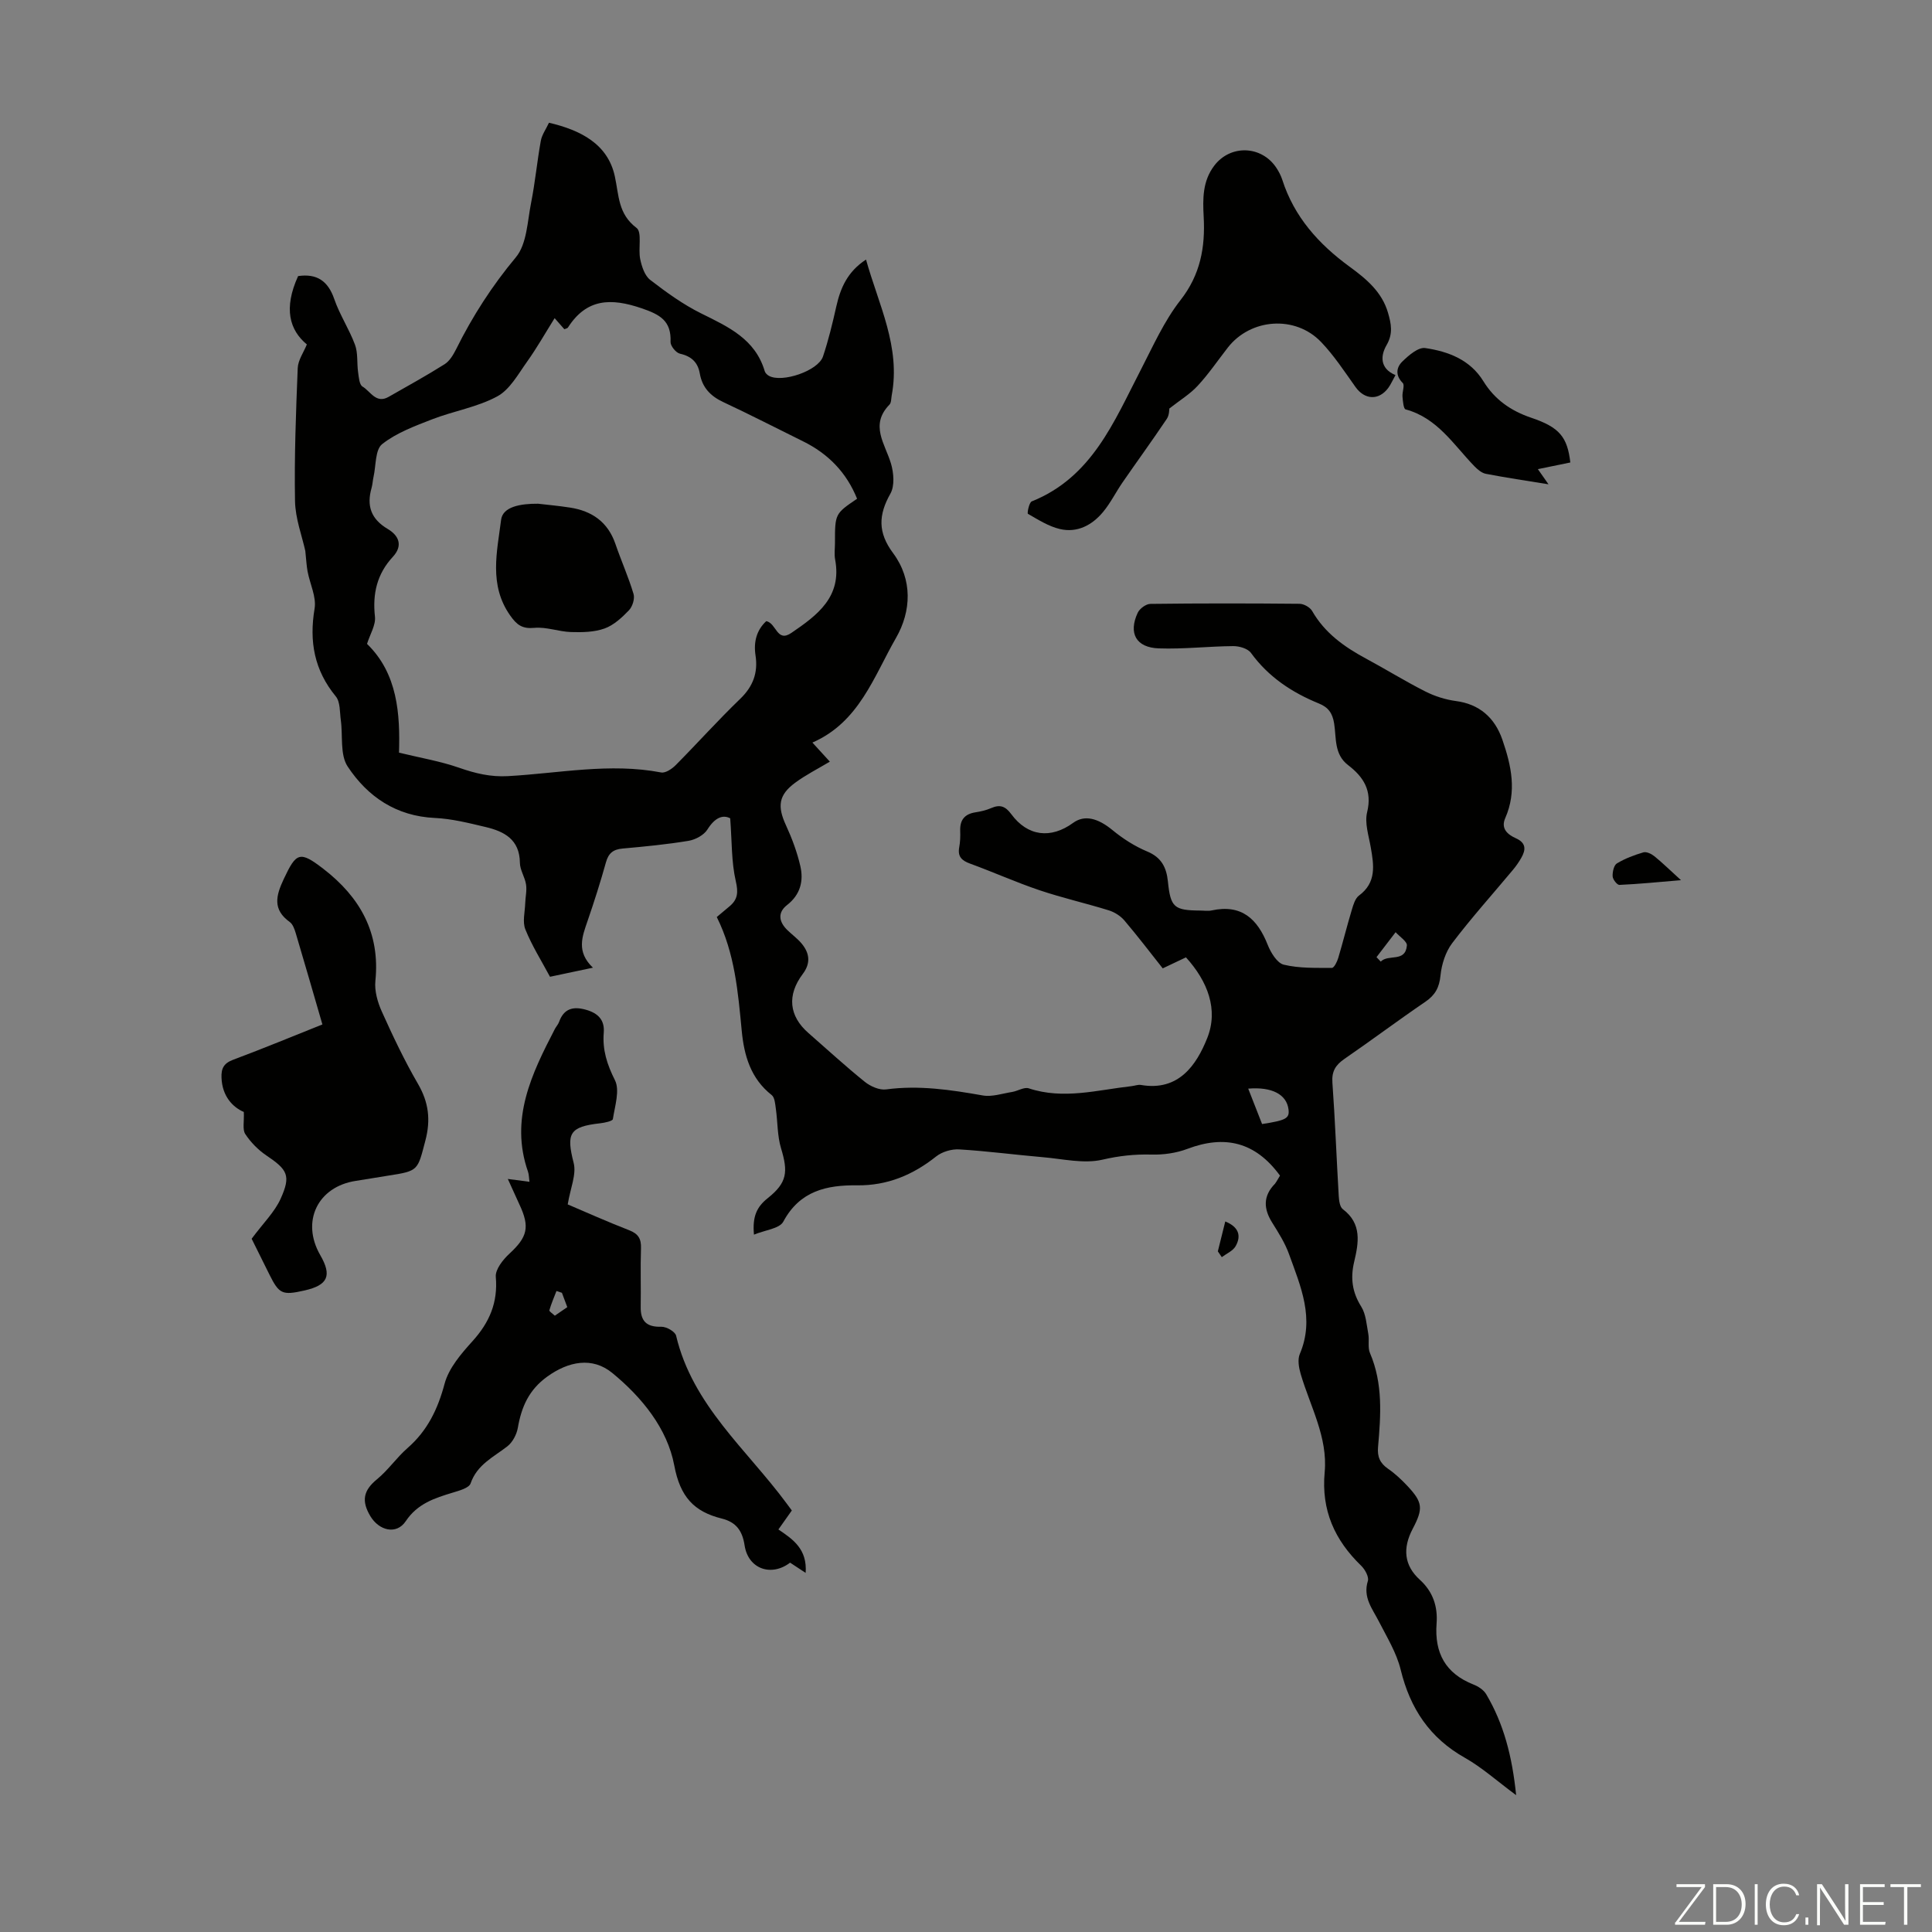 <svg enable-background="new 0 0 400 400" viewBox="0 0 400 400" xmlns="http://www.w3.org/2000/svg"><rect x="0" y="0" width="400" height="400" fill="#808080" stroke="none"/><g fill="#fbfcfa"><path d="m346.9 398 5.4-7.3h-5.2v-.6h5.9v.6l-5.4 7.2h5.5l-.1.6h-6.2v-.5z"/><path d="m354.7 390.1h2.8c2.3 0 3.9 1.6 3.9 4.1s-1.6 4.3-3.9 4.3h-2.8zm.6 7.8h2c2.2 0 3.3-1.6 3.3-3.6 0-1.8-1-3.6-3.3-3.6h-2z"/><path d="m363.9 390.1v8.4h-.6v-8.4z"/><path d="m372.5 396.3c-.4 1.3-1.4 2.3-3.2 2.3-2.4 0-3.7-1.9-3.7-4.3 0-2.3 1.2-4.3 3.7-4.3 1.8 0 2.9 1 3.2 2.4h-.6c-.4-1.1-1.1-1.8-2.5-1.8-2.1 0-3 1.9-3 3.7s.9 3.7 3 3.7c1.4 0 2.1-.7 2.5-1.7z"/><path d="m373.8 398.5v-1.5h.6v1.5z"/><path d="m376.2 398.5v-8.4h1c1.3 2 4.4 6.7 4.9 7.6-.1-1.2-.1-2.4-.1-3.8v-3.8h.7v8.4h-.9c-1.2-1.9-4.4-6.8-5-7.7.1 1.1 0 2.3 0 3.9v3.9h-.6z"/><path d="m390 394.4h-4.3v3.5h4.7l-.1.6h-5.2v-8.4h5.1v.6h-4.5v3.1h4.3z"/><path d="m394.2 390.7h-2.8v-.6h6.3v.6h-2.8v7.8h-.7z"/></g><path d="m265.01 243.4c-5.14-7.04-11.48-8.44-19.17-5.54-2.32.88-4.98 1.25-7.47 1.18-3.47-.09-6.68.26-10.13 1.06-3.85.89-8.17-.16-12.27-.51-5.8-.5-11.57-1.27-17.37-1.62-1.58-.1-3.56.49-4.79 1.47-4.83 3.84-10.11 6.04-16.34 5.97-6.31-.08-11.88 1.14-15.29 7.51-.79 1.47-3.8 1.75-6.08 2.7-.35-3.78.59-5.76 2.87-7.57 4.03-3.21 4.21-5.44 2.74-10.3-.79-2.6-.69-5.46-1.08-8.2-.14-.98-.22-2.33-.86-2.83-4.34-3.41-5.71-8.17-6.2-13.28-.77-8.03-1.42-16.06-5.17-23.58.93-.78 1.77-1.49 2.61-2.19 1.75-1.44 1.87-2.91 1.32-5.27-.91-3.95-.78-8.15-1.15-12.98-1.53-.8-3.17-.15-4.71 2.31-.73 1.17-2.48 2.11-3.9 2.35-4.52.75-9.09 1.19-13.66 1.6-1.93.17-2.92.94-3.45 2.84-1.14 4.09-2.43 8.14-3.81 12.15-1.1 3.21-2.39 6.35 1.11 9.68-3.36.71-6.02 1.28-8.89 1.88-1.77-3.31-3.74-6.43-5.1-9.81-.63-1.56-.09-3.59-.03-5.41.04-1.3.37-2.63.17-3.89-.23-1.53-1.26-2.99-1.27-4.49-.05-4.83-3.25-6.5-7.12-7.41-3.46-.82-6.97-1.71-10.49-1.87-8-.37-13.92-4.4-18.05-10.65-1.62-2.45-.97-6.37-1.42-9.61-.23-1.67-.09-3.76-1.04-4.91-4.45-5.42-5.53-11.35-4.39-18.17.41-2.42-.97-5.12-1.45-7.71-.22-1.17-.27-2.38-.47-4.24-.67-3.06-2.06-6.68-2.13-10.33-.16-9.17.19-18.35.56-27.52.07-1.65 1.22-3.25 1.89-4.9-3.58-2.97-4.87-7.43-1.81-14.15 3.86-.56 6.19.98 7.49 4.77 1.12 3.25 3.09 6.21 4.29 9.45.64 1.73.37 3.78.64 5.67.15 1.05.25 2.59.91 2.98 1.65.97 2.8 3.64 5.42 2.13 3.88-2.22 7.81-4.37 11.59-6.76 1.04-.66 1.8-1.96 2.38-3.11 3.39-6.83 7.44-13.12 12.37-19.03 2.28-2.74 2.38-7.42 3.15-11.28.84-4.24 1.24-8.57 2.01-12.83.23-1.26 1.07-2.4 1.69-3.74 6.53 1.53 12.17 4.38 13.63 11.08.87 4.01.66 7.8 4.5 10.7 1.19.9.3 4.3.76 6.47.32 1.53.93 3.41 2.07 4.29 3.33 2.57 6.8 5.08 10.55 6.94 5.6 2.77 11.19 5.29 13.16 11.96.11.38.5.76.86.96 2.72 1.51 10.2-1.03 11.2-4 1.13-3.37 1.97-6.85 2.75-10.33.86-3.83 2.3-7.22 6.16-9.74 2.61 9.37 7.21 18.07 5.32 28.11-.12.66-.07 1.52-.47 1.93-4.12 4.23-.9 8.1.32 12.2.57 1.93.79 4.61-.12 6.22-2.49 4.41-2.63 8.04.55 12.31 4.08 5.49 3.79 12.04.6 17.58-4.6 8-7.62 17.43-17.3 21.65 1.49 1.63 2.53 2.76 3.61 3.95-2.49 1.49-5 2.75-7.21 4.39-3.43 2.54-3.67 4.88-1.88 8.77 1.25 2.71 2.31 5.56 2.98 8.46.71 3.09.01 5.92-2.75 8.07-2.01 1.57-1.68 3.47.04 5.16.96.94 2.07 1.74 2.93 2.75 1.69 2 1.99 4.09.29 6.35-3.31 4.39-2.86 8.72 1.16 12.23 3.88 3.39 7.67 6.88 11.68 10.11 1.17.94 3.02 1.76 4.42 1.57 6.78-.91 13.36.08 19.99 1.25 1.93.34 4.06-.4 6.08-.72 1.18-.19 2.5-1.07 3.46-.75 7.17 2.37 14.18.34 21.24-.45.67-.07 1.36-.36 1.99-.25 7.78 1.34 11.47-4.1 13.7-9.67 2.38-5.93.11-11.79-4.39-16.75-1.54.73-3.03 1.43-4.81 2.28-2.65-3.35-5.21-6.71-7.94-9.92-.79-.93-2.02-1.71-3.19-2.08-4.76-1.48-9.64-2.58-14.36-4.17-4.87-1.64-9.57-3.76-14.4-5.52-1.75-.64-2.6-1.47-2.24-3.4.2-1.09.24-2.23.2-3.35-.09-2.28.91-3.52 3.17-3.87 1.1-.17 2.22-.43 3.23-.87 1.82-.79 2.93-.43 4.18 1.26 3.39 4.6 8.19 5.16 12.81 1.79 2.35-1.71 5.11-.98 8.12 1.49 2.17 1.79 4.64 3.37 7.23 4.45 2.94 1.23 3.96 3.31 4.26 6.18.55 5.39 1.27 6 6.69 6.04.78 0 1.6.14 2.35-.02 6.19-1.35 9.5 1.73 11.63 7.13.64 1.61 1.95 3.77 3.33 4.1 3.2.77 6.63.65 9.96.66.45 0 1.08-1.28 1.31-2.06.99-3.32 1.82-6.69 2.82-10 .31-1.04.69-2.33 1.47-2.91 3.66-2.71 3.09-6.28 2.44-9.99-.42-2.42-1.3-5.05-.75-7.28 1.1-4.47-.77-7.31-3.94-9.74-2.94-2.25-2.41-5.64-2.89-8.62-.35-2.16-1.2-3.35-3.18-4.15-5.56-2.27-10.42-5.48-14.04-10.46-.66-.91-2.42-1.42-3.67-1.41-5.14.04-10.29.65-15.41.47-4.71-.16-6.34-3.14-4.37-7.37.4-.86 1.71-1.83 2.61-1.84 10.3-.13 20.6-.12 30.9-.02.89.01 2.16.72 2.6 1.48 2.62 4.57 6.65 7.44 11.15 9.86 4.13 2.22 8.13 4.71 12.31 6.82 1.94.98 4.15 1.68 6.3 1.97 4.81.63 8.04 3.38 9.64 8.03 1.86 5.4 3.01 10.69.58 16.22-.96 2.19.52 3.41 2.22 4.17 2.15.97 2.06 2.38 1.1 4.06-.49.86-1.07 1.69-1.7 2.45-4.22 5.06-8.63 9.96-12.6 15.2-1.38 1.82-2.19 4.39-2.42 6.7-.25 2.49-1.1 4.05-3.14 5.44-5.64 3.84-11.1 7.94-16.73 11.81-1.84 1.26-2.68 2.58-2.51 4.92.56 7.81.85 15.64 1.31 23.47.06.95.22 2.27.85 2.74 4 3.01 3.27 6.98 2.34 10.92-.79 3.34-.41 6.26 1.46 9.24.99 1.57 1.11 3.72 1.47 5.65.24 1.31-.15 2.82.35 3.98 2.72 6.33 2.24 12.89 1.67 19.46-.18 2.01.41 3.35 2.08 4.5 1.46 1 2.79 2.26 4.01 3.56 3.18 3.4 3.29 4.67 1.08 8.87-2.12 4.03-1.77 7.59 1.48 10.54 2.76 2.5 3.73 5.61 3.47 9.05-.46 6.14 1.85 10.36 7.65 12.65.99.39 2.08 1.1 2.61 1.98 3.64 6.14 5.39 12.87 6.21 20.92-4-2.96-7.08-5.74-10.6-7.73-7.3-4.11-11.34-10.21-13.3-18.23-.85-3.5-2.85-6.75-4.52-10.01-1.35-2.65-3.34-4.98-2.28-8.38.26-.84-.59-2.38-1.37-3.14-5.51-5.32-8.3-11.51-7.57-19.37.67-7.26-3-13.63-4.97-20.35-.38-1.3-.67-2.98-.18-4.13 3.13-7.35.18-13.99-2.23-20.67-.82-2.29-2.17-4.42-3.47-6.5-1.82-2.89-1.94-5.53.56-8.08.39-.5.68-1.13 1.04-1.68zm-182.4-87.57c4.41 1.07 8.56 1.77 12.46 3.13 3.32 1.16 6.49 1.93 10.07 1.73 10.57-.58 21.1-2.8 31.75-.76.89.17 2.25-.75 3.02-1.53 4.49-4.53 8.75-9.29 13.34-13.71 2.68-2.59 3.72-5.42 3.17-9.02-.42-2.76.22-5.22 2.23-7.07 2.12.42 2.17 4.5 5.19 2.44 5.37-3.66 10.53-7.46 9.06-15.23-.2-1.08-.03-2.23-.03-3.35 0-6.09 0-6.09 4.58-9.2-2.18-5.42-5.97-9.32-11.19-11.89-5.51-2.72-10.97-5.53-16.53-8.13-2.64-1.23-4.34-3.03-4.84-5.89-.41-2.36-1.75-3.59-4.13-4.13-.82-.19-1.96-1.61-1.93-2.42.18-4.39-2.18-5.68-6.04-6.99-6.29-2.14-11.33-2.03-15.19 3.98-.13.21-.52.26-.76.37-.69-.78-1.29-1.47-2.01-2.29-1.99 3.18-3.7 6.21-5.71 9.02-1.85 2.59-3.58 5.79-6.19 7.19-4.13 2.23-9.01 3.01-13.45 4.73-3.6 1.4-7.4 2.8-10.36 5.14-1.46 1.16-1.26 4.44-1.78 6.76-.17.76-.2 1.56-.41 2.31-1.06 3.7-.13 6.44 3.35 8.5 2.22 1.31 3.26 3.39 1.04 5.78-3.26 3.52-4.22 7.62-3.69 12.38.19 1.73-1.01 3.61-1.64 5.63 6.35 6.16 6.86 14.54 6.62 22.52zm178.69 76.89c4.99-.77 5.71-1.18 5.47-3.04-.39-3.09-3.42-4.7-8.34-4.29.98 2.51 1.93 4.94 2.87 7.33zm23.69-34.55c.29.31.58.61.88.92 1.59-1.63 5.09.25 5.41-3.33.08-.84-1.51-1.83-2.33-2.76-1.32 1.73-2.64 3.45-3.96 5.17z" fill="#010100"/><path d="m105.14 244.09c1.78.23 2.96.39 4.48.59-.12-.85-.1-1.5-.3-2.08-3.81-10.93.75-20.28 5.57-29.58.26-.49.67-.92.86-1.44.99-2.76 2.89-3.27 5.54-2.53 2.5.7 3.93 2.09 3.71 4.77-.29 3.54.68 6.57 2.31 9.81 1.06 2.1-.01 5.36-.42 8.06-.06.42-1.67.76-2.6.87-6.43.71-7.08 2.11-5.52 8.21.61 2.38-.69 5.26-1.23 8.59 3.56 1.51 8.1 3.55 12.73 5.35 1.89.73 2.51 1.78 2.44 3.75-.14 4.02.01 8.06-.06 12.09-.05 2.97 1.2 4.23 4.27 4.14 1.04-.03 2.86 1 3.06 1.85 3.39 14.38 14.62 23.55 22.85 34.69.33.45.66.89 1.11 1.5-.89 1.26-1.77 2.5-2.78 3.93 3.02 2.04 6 4.06 5.64 8.99-1.34-.89-2.27-1.5-3.22-2.12-3.89 2.98-8.68 1.31-9.42-3.58-.46-3.03-1.75-4.81-4.73-5.55-5.75-1.43-8.61-4.49-9.83-10.99-1.43-7.64-6.69-14.11-12.83-19.15-4.15-3.4-9.09-2.41-13.48.76-3.8 2.74-5.33 6.28-6.08 10.6-.24 1.38-1.09 2.99-2.17 3.83-2.88 2.24-6.26 3.77-7.61 7.68-.33.95-2.35 1.49-3.69 1.9-3.76 1.14-7.3 2.27-9.73 5.91-1.94 2.9-5.55 1.95-7.34-1.05-1.89-3.17-1.42-5.33 1.38-7.62 2.32-1.9 4.06-4.49 6.33-6.47 4.12-3.6 6.26-8.04 7.67-13.32.87-3.24 3.44-6.22 5.8-8.83 3.49-3.87 5.26-7.97 4.8-13.29-.13-1.52 1.47-3.55 2.79-4.77 3.76-3.47 4.32-5.53 2.08-10.26-.75-1.63-1.47-3.25-2.38-5.24zm11.2 23.57c-.38-.12-.75-.25-1.13-.37-.51 1.33-1.08 2.63-1.47 3.99-.06.23.68.69 1.13 1.12.95-.65 1.75-1.19 2.58-1.77-.42-1.12-.77-2.05-1.11-2.97z" fill="#010100"/><path d="m52.1 256.47c2.43-3.27 4.77-5.54 6.01-8.3 2.17-4.81 1.41-6-2.98-8.96-1.69-1.14-3.23-2.72-4.35-4.42-.61-.93-.21-2.53-.3-4.57-2.31-.99-4.47-3.26-4.62-7.08-.08-1.94.47-3 2.41-3.73 6.37-2.38 12.66-4.99 18.48-7.31-1.87-6.44-3.67-12.68-5.52-18.9-.25-.83-.6-1.84-1.23-2.3-3.62-2.6-2.87-5.47-1.24-8.93 2.59-5.5 3.29-5.86 8.21-2.07 7.58 5.85 11.76 13.24 10.75 23.18-.21 2.06.45 4.39 1.32 6.33 2.29 5.09 4.69 10.16 7.49 14.98 2.23 3.83 2.67 7.47 1.54 11.75-1.63 6.23-1.39 6.29-7.74 7.27-2.21.34-4.41.74-6.62 1.07-7.94 1.19-11.42 8.41-7.41 15.37 2.47 4.27 1.6 6.23-3.26 7.33-4.6 1.04-5.25.75-7.28-3.34-1.39-2.78-2.77-5.57-3.66-7.37z" fill="#010100"/><path d="m288.92 77.66c-.62 1.11-.97 1.94-1.49 2.65-1.97 2.66-4.9 2.48-6.8-.2-2.26-3.18-4.43-6.5-7.11-9.3-5.35-5.6-14.6-4.9-19.32 1.16-2.06 2.65-3.96 5.45-6.23 7.9-1.59 1.73-3.69 2.99-5.87 4.71-.03.16.01 1.34-.52 2.13-2.98 4.44-6.13 8.77-9.17 13.17-1.39 2.02-2.49 4.27-4.05 6.14-2.27 2.72-5.34 4.35-8.92 3.51-2.34-.55-4.5-1.93-6.62-3.15-.19-.11.24-2.34.79-2.57 12.46-5 17.01-16.47 22.55-27.18 2.55-4.94 4.85-10.15 8.24-14.48 4.14-5.28 5.15-10.97 4.81-17.25-.2-3.73-.25-7.38 2.18-10.59 3.35-4.43 9.84-4.22 12.91.5.48.74.91 1.56 1.18 2.4 2.46 7.68 7.52 13.31 13.89 17.97 3.45 2.52 6.75 5.22 8.01 9.6.65 2.26 1.08 4.28-.31 6.68-1.18 2.03-1.54 4.78 1.85 6.2z" fill="#010100"/><path d="m325.12 95.75c-2.25.46-4.24.87-6.72 1.38.94 1.34 1.45 2.07 2.2 3.14-4.61-.75-8.8-1.37-12.96-2.17-.88-.17-1.74-.91-2.4-1.59-4.3-4.44-7.66-9.99-14.23-11.75-.43-.12-.56-1.72-.64-2.65-.08-.96.51-2.36.05-2.82-1.57-1.57-1.32-3.22-.11-4.41 1.31-1.29 3.32-3.03 4.76-2.82 4.76.7 9.3 2.4 12.05 6.87 2.33 3.79 5.68 6.13 9.88 7.55 5.89 1.99 7.5 3.99 8.12 9.27z" fill="#010100"/><path d="m348.03 182.23c-4.75.4-8.74.8-12.75.98-.47.02-1.37-1.13-1.4-1.77-.05-.9.25-2.3.88-2.68 1.69-1.02 3.59-1.73 5.49-2.29.63-.18 1.64.3 2.24.78 1.64 1.32 3.14 2.8 5.54 4.98z" fill="#010100"/><path d="m252.14 259.08c.5-2.02 1.01-4.04 1.54-6.19 2.75 1.12 3.38 2.93 2.14 5.12-.56.98-1.88 1.53-2.86 2.27-.27-.41-.54-.8-.82-1.2z" fill="#010100"/><path d="m111.4 104.29c1.75.21 4.2.42 6.62.8 4.54.7 7.83 2.98 9.39 7.51 1.19 3.48 2.71 6.86 3.76 10.38.29.97-.22 2.61-.95 3.37-1.45 1.51-3.15 3.09-5.05 3.77-2.14.77-4.63.81-6.95.74-2.53-.08-5.09-1.1-7.56-.87-2.53.24-3.65-.59-5.04-2.57-4.45-6.31-2.7-13.21-1.87-19.81.34-2.71 4.03-3.35 7.65-3.32z" fill="#010100"/></svg>